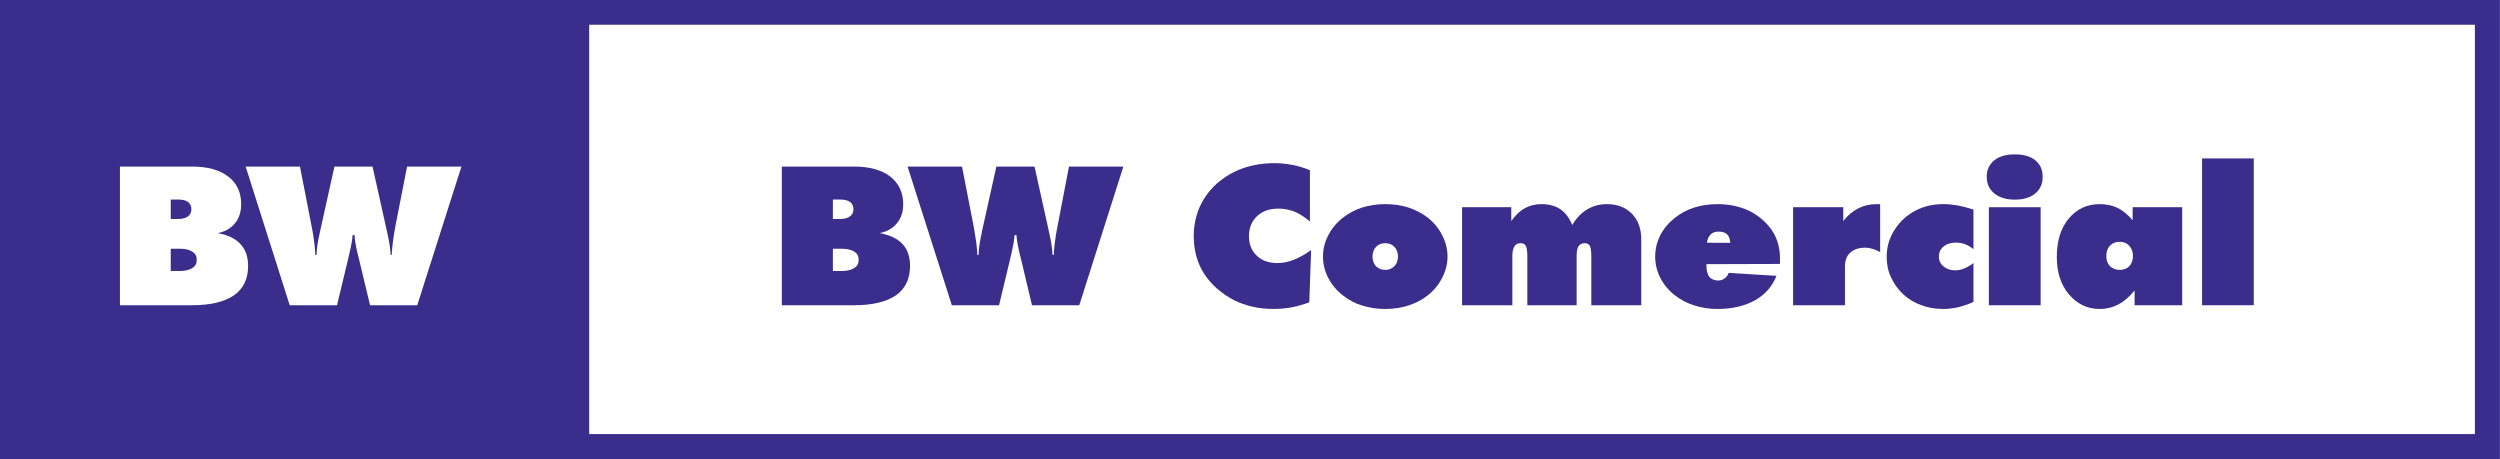 <?xml version="1.0" encoding="UTF-8"?>
<svg xmlns="http://www.w3.org/2000/svg" xmlns:xlink="http://www.w3.org/1999/xlink" width="91.28pt" height="16.76pt" viewBox="0 0 91.28 16.76" version="1.1">
<g id="surface1">
<path style=" stroke:none;fill-rule:nonzero;fill:rgb(23.099%,17.599%,54.5%);fill-opacity:1;" d="M 68.512 7.453 C 68.27 7.453 68.047 7.508 67.844 7.609 C 67.645 7.711 67.465 7.863 67.301 8.07 L 67.301 7.566 L 65.469 7.566 L 65.469 11.145 L 67.363 11.145 L 67.363 9.727 C 67.363 9.508 67.426 9.344 67.559 9.223 C 67.691 9.102 67.875 9.043 68.117 9.043 C 68.188 9.043 68.273 9.059 68.359 9.082 C 68.445 9.105 68.539 9.145 68.648 9.203 L 68.648 7.457 C 68.633 7.457 68.617 7.457 68.598 7.453 C 68.578 7.453 68.551 7.453 68.512 7.453 "/>
<path style=" stroke:none;fill-rule:nonzero;fill:rgb(23.099%,17.599%,54.5%);fill-opacity:1;" d="M 58.672 7.453 C 58.402 7.453 58.168 7.516 57.953 7.645 C 57.734 7.773 57.555 7.965 57.406 8.215 C 57.297 7.949 57.148 7.758 56.969 7.637 C 56.785 7.516 56.559 7.453 56.285 7.453 C 56.051 7.453 55.848 7.504 55.676 7.602 C 55.492 7.699 55.332 7.859 55.18 8.07 L 55.18 7.566 L 53.383 7.566 L 53.383 11.145 L 55.219 11.145 L 55.219 9.348 C 55.219 9.188 55.246 9.07 55.297 8.992 C 55.34 8.918 55.418 8.879 55.523 8.879 C 55.609 8.879 55.676 8.914 55.711 8.98 C 55.746 9.047 55.766 9.168 55.766 9.348 L 55.766 11.145 L 57.566 11.145 L 57.566 9.348 C 57.566 9.188 57.586 9.07 57.633 8.992 C 57.684 8.918 57.758 8.879 57.859 8.879 C 57.949 8.879 58.008 8.914 58.047 8.977 C 58.082 9.043 58.102 9.164 58.102 9.348 L 58.102 11.145 L 59.926 11.145 L 59.926 8.738 C 59.926 8.348 59.809 8.035 59.582 7.801 C 59.355 7.57 59.051 7.453 58.672 7.453 "/>
<path style=" stroke:none;fill-rule:nonzero;fill:rgb(23.099%,17.599%,54.5%);fill-opacity:1;" d="M 46.641 9.605 C 46.324 9.605 46.074 9.516 45.887 9.336 C 45.699 9.16 45.602 8.922 45.602 8.625 C 45.602 8.316 45.703 8.078 45.895 7.895 C 46.094 7.707 46.355 7.617 46.68 7.617 C 46.887 7.617 47.082 7.656 47.273 7.73 C 47.461 7.812 47.645 7.934 47.828 8.086 L 47.828 6.215 C 47.621 6.129 47.41 6.062 47.195 6.023 C 46.977 5.98 46.754 5.957 46.535 5.957 C 46.113 5.957 45.723 6.023 45.367 6.148 C 45.008 6.277 44.695 6.469 44.414 6.715 C 44.145 6.961 43.941 7.25 43.797 7.57 C 43.656 7.895 43.586 8.246 43.586 8.625 C 43.586 9.137 43.711 9.59 43.957 9.984 C 44.211 10.379 44.578 10.707 45.062 10.965 C 45.262 11.062 45.488 11.141 45.734 11.199 C 45.984 11.254 46.242 11.281 46.512 11.281 C 46.723 11.281 46.941 11.258 47.156 11.223 C 47.371 11.18 47.59 11.117 47.805 11.039 L 47.871 9.129 C 47.637 9.301 47.422 9.414 47.223 9.492 C 47.027 9.566 46.836 9.605 46.641 9.605 "/>
<path style=" stroke:none;fill-rule:nonzero;fill:rgb(23.099%,17.599%,54.5%);fill-opacity:1;" d="M 38.602 8.312 C 38.562 8.512 38.535 8.688 38.516 8.848 C 38.492 9.012 38.48 9.164 38.477 9.309 L 38.43 9.309 C 38.422 9.109 38.387 8.848 38.312 8.516 C 38.305 8.48 38.301 8.461 38.297 8.449 L 37.773 6.082 L 36.379 6.082 L 35.855 8.441 C 35.852 8.461 35.844 8.484 35.844 8.516 C 35.77 8.844 35.73 9.105 35.73 9.309 L 35.684 9.309 C 35.676 9.164 35.668 9.012 35.645 8.848 C 35.621 8.688 35.594 8.512 35.559 8.312 L 35.125 6.082 L 33.137 6.082 L 34.754 11.145 L 36.477 11.145 L 36.891 9.422 C 36.898 9.391 36.906 9.348 36.918 9.301 C 36.992 8.984 37.035 8.746 37.043 8.582 L 37.113 8.582 C 37.121 8.746 37.164 8.984 37.238 9.301 C 37.254 9.348 37.262 9.391 37.27 9.422 L 37.68 11.145 L 39.406 11.145 L 41.016 6.082 L 39.031 6.082 L 38.602 8.312 "/>
<path style=" stroke:none;fill-rule:nonzero;fill:rgb(23.099%,17.599%,54.5%);fill-opacity:1;" d="M 50.91 9.719 C 50.824 9.809 50.715 9.855 50.578 9.855 C 50.441 9.855 50.328 9.809 50.242 9.723 C 50.16 9.633 50.113 9.516 50.113 9.367 C 50.113 9.223 50.16 9.098 50.242 9.012 C 50.328 8.922 50.441 8.879 50.578 8.879 C 50.715 8.879 50.828 8.922 50.91 9.012 C 50.996 9.098 51.043 9.223 51.043 9.367 C 51.043 9.512 50.996 9.633 50.91 9.719 Z M 52.66 8.594 C 52.535 8.344 52.359 8.129 52.133 7.949 C 51.926 7.789 51.688 7.668 51.43 7.578 C 51.164 7.496 50.883 7.453 50.578 7.453 C 50.277 7.453 49.992 7.496 49.734 7.578 C 49.473 7.66 49.238 7.789 49.031 7.949 C 48.801 8.129 48.625 8.344 48.496 8.594 C 48.367 8.84 48.305 9.098 48.305 9.367 C 48.305 9.637 48.367 9.895 48.496 10.145 C 48.625 10.395 48.801 10.605 49.031 10.785 C 49.238 10.949 49.473 11.078 49.734 11.156 C 49.992 11.238 50.277 11.281 50.578 11.281 C 50.883 11.281 51.164 11.238 51.43 11.152 C 51.688 11.07 51.922 10.949 52.129 10.785 C 52.359 10.602 52.535 10.387 52.66 10.137 C 52.785 9.895 52.852 9.637 52.852 9.367 C 52.852 9.098 52.785 8.84 52.66 8.594 "/>
<path style=" stroke:none;fill-rule:nonzero;fill:rgb(23.099%,17.599%,54.5%);fill-opacity:1;" d="M 70.957 7.453 C 70.578 7.453 70.242 7.531 69.941 7.688 C 69.637 7.844 69.391 8.066 69.195 8.359 C 69.09 8.516 69.016 8.676 68.961 8.848 C 68.91 9.023 68.887 9.203 68.887 9.379 C 68.887 9.645 68.934 9.895 69.047 10.129 C 69.148 10.359 69.301 10.57 69.5 10.754 C 69.695 10.93 69.91 11.059 70.156 11.145 C 70.402 11.238 70.668 11.281 70.957 11.281 C 71.133 11.281 71.309 11.258 71.492 11.219 C 71.676 11.172 71.863 11.113 72.055 11.023 L 72.055 9.605 C 71.945 9.688 71.836 9.754 71.719 9.801 C 71.609 9.848 71.5 9.871 71.391 9.871 C 71.211 9.871 71.074 9.82 70.961 9.727 C 70.852 9.637 70.793 9.516 70.793 9.367 C 70.793 9.211 70.852 9.09 70.965 9 C 71.078 8.902 71.23 8.859 71.418 8.859 C 71.535 8.859 71.648 8.875 71.75 8.918 C 71.855 8.957 71.957 9.02 72.055 9.098 L 72.055 7.652 C 71.855 7.586 71.656 7.535 71.477 7.5 C 71.293 7.469 71.121 7.453 70.957 7.453 "/>
<path style=" stroke:none;fill-rule:nonzero;fill:rgb(23.099%,17.599%,54.5%);fill-opacity:1;" d="M 80.402 11.145 L 82.289 11.145 L 82.289 5.785 L 80.402 5.785 L 80.402 11.145 "/>
<path style=" stroke:none;fill-rule:nonzero;fill:rgb(23.099%,17.599%,54.5%);fill-opacity:1;" d="M 72.617 11.145 L 74.508 11.145 L 74.508 7.566 L 72.617 7.566 L 72.617 11.145 "/>
<path style=" stroke:none;fill-rule:nonzero;fill:rgb(23.099%,17.599%,54.5%);fill-opacity:1;" d="M 73.57 5.637 C 73.25 5.637 72.996 5.707 72.816 5.852 C 72.633 6 72.539 6.199 72.539 6.457 C 72.539 6.711 72.633 6.914 72.82 7.066 C 73.004 7.215 73.254 7.289 73.57 7.289 C 73.879 7.289 74.125 7.215 74.309 7.066 C 74.492 6.914 74.582 6.711 74.582 6.457 C 74.582 6.199 74.492 6 74.312 5.852 C 74.133 5.707 73.883 5.637 73.57 5.637 "/>
<path style=" stroke:none;fill-rule:nonzero;fill:rgb(23.099%,17.599%,54.5%);fill-opacity:1;" d="M 77.746 9.719 C 77.656 9.809 77.539 9.855 77.395 9.855 C 77.25 9.855 77.129 9.805 77.039 9.719 C 76.949 9.621 76.906 9.5 76.906 9.348 C 76.906 9.191 76.949 9.066 77.039 8.969 C 77.129 8.875 77.25 8.828 77.395 8.828 C 77.539 8.828 77.652 8.875 77.738 8.969 C 77.832 9.066 77.879 9.191 77.879 9.348 C 77.879 9.5 77.832 9.625 77.746 9.719 Z M 77.867 7.566 L 77.867 8.043 C 77.699 7.844 77.52 7.691 77.324 7.594 C 77.129 7.5 76.906 7.453 76.664 7.453 C 76.199 7.453 75.82 7.633 75.531 7.984 C 75.238 8.336 75.098 8.805 75.098 9.387 C 75.098 9.945 75.246 10.402 75.543 10.75 C 75.844 11.102 76.211 11.281 76.664 11.281 C 76.914 11.281 77.141 11.223 77.344 11.117 C 77.551 11.008 77.746 10.84 77.938 10.605 L 77.938 11.145 L 79.676 11.145 L 79.676 7.566 L 77.867 7.566 "/>
<path style=" stroke:none;fill-rule:nonzero;fill:rgb(23.099%,17.599%,54.5%);fill-opacity:1;" d="M 62.324 8.863 C 62.344 8.73 62.387 8.625 62.461 8.559 C 62.531 8.488 62.629 8.457 62.75 8.457 C 62.887 8.457 62.988 8.488 63.059 8.555 C 63.129 8.625 63.164 8.723 63.176 8.867 Z M 64.906 8.848 C 64.852 8.668 64.766 8.504 64.656 8.352 C 64.438 8.062 64.16 7.836 63.828 7.68 C 63.492 7.531 63.125 7.453 62.707 7.453 C 62.402 7.453 62.121 7.496 61.859 7.578 C 61.598 7.66 61.367 7.789 61.156 7.949 C 60.93 8.129 60.746 8.344 60.617 8.594 C 60.496 8.84 60.434 9.098 60.434 9.367 C 60.434 9.637 60.496 9.895 60.617 10.137 C 60.746 10.387 60.922 10.602 61.156 10.785 C 61.367 10.949 61.598 11.07 61.863 11.152 C 62.125 11.238 62.406 11.281 62.707 11.281 C 63.246 11.281 63.707 11.172 64.078 10.965 C 64.453 10.754 64.711 10.457 64.863 10.07 L 63.117 9.965 C 63.086 10.055 63.031 10.121 62.965 10.168 C 62.898 10.215 62.824 10.242 62.738 10.242 C 62.594 10.242 62.48 10.191 62.41 10.109 C 62.344 10.016 62.305 9.887 62.305 9.699 L 62.305 9.645 L 64.984 9.637 C 64.988 9.621 64.988 9.598 64.992 9.57 C 64.992 9.539 64.992 9.5 64.992 9.441 C 64.992 9.23 64.961 9.031 64.906 8.848 "/>
<path style=" stroke:none;fill-rule:nonzero;fill:rgb(23.099%,17.599%,54.5%);fill-opacity:1;" d="M 31.195 9.785 C 31.086 9.855 30.934 9.895 30.734 9.895 L 30.41 9.895 L 30.41 9.082 L 30.734 9.082 C 30.934 9.082 31.086 9.117 31.195 9.188 C 31.301 9.258 31.352 9.355 31.352 9.488 C 31.352 9.621 31.301 9.719 31.195 9.785 Z M 30.41 7.285 L 30.664 7.285 C 30.824 7.285 30.949 7.312 31.031 7.371 C 31.117 7.434 31.16 7.52 31.16 7.637 C 31.16 7.754 31.117 7.844 31.031 7.902 C 30.949 7.965 30.824 7.996 30.664 7.996 L 30.41 7.996 Z M 32.957 8.914 C 32.77 8.715 32.492 8.578 32.117 8.512 C 32.391 8.457 32.602 8.332 32.75 8.148 C 32.902 7.969 32.977 7.734 32.977 7.457 C 32.977 7.023 32.816 6.691 32.504 6.445 C 32.188 6.203 31.746 6.082 31.184 6.082 L 28.547 6.082 L 28.547 11.145 L 31.176 11.145 C 31.852 11.145 32.359 11.023 32.711 10.785 C 33.055 10.543 33.227 10.184 33.227 9.711 C 33.227 9.379 33.137 9.113 32.957 8.914 "/>
<path style=" stroke:none;fill-rule:nonzero;fill:rgb(23.099%,17.599%,54.5%);fill-opacity:1;" d="M 6.859 7.902 C 6.945 7.844 6.988 7.754 6.988 7.637 C 6.988 7.52 6.945 7.434 6.859 7.371 C 6.781 7.312 6.656 7.285 6.492 7.285 L 6.234 7.285 L 6.234 7.996 L 6.492 7.996 C 6.656 7.996 6.781 7.965 6.859 7.902 "/>
<path style=" stroke:none;fill-rule:nonzero;fill:rgb(23.099%,17.599%,54.5%);fill-opacity:1;" d="M 6.566 9.082 L 6.234 9.082 L 6.234 9.895 L 6.566 9.895 C 6.762 9.895 6.918 9.855 7.023 9.785 C 7.133 9.719 7.184 9.621 7.184 9.488 C 7.184 9.355 7.133 9.258 7.023 9.188 C 6.918 9.117 6.762 9.082 6.566 9.082 "/>
<path style=" stroke:none;fill-rule:nonzero;fill:rgb(23.099%,17.599%,54.5%);fill-opacity:1;" d="M 90.363 15.848 L 21.512 15.848 L 21.512 0.902 L 90.363 0.902 Z M 15.234 11.145 L 13.512 11.145 L 13.098 9.422 C 13.09 9.391 13.082 9.348 13.066 9.301 C 12.992 8.984 12.949 8.746 12.945 8.582 L 12.875 8.582 C 12.863 8.746 12.824 8.984 12.746 9.301 C 12.734 9.348 12.723 9.391 12.719 9.422 L 12.305 11.145 L 10.578 11.145 L 8.969 6.082 L 10.953 6.082 L 11.387 8.312 C 11.426 8.512 11.457 8.688 11.473 8.848 C 11.496 9.012 11.508 9.164 11.512 9.309 L 11.559 9.309 C 11.559 9.105 11.598 8.844 11.672 8.516 C 11.68 8.484 11.684 8.461 11.688 8.441 L 12.211 6.082 L 13.602 6.082 L 14.129 8.449 C 14.133 8.461 14.137 8.48 14.145 8.516 C 14.215 8.848 14.258 9.109 14.262 9.309 L 14.301 9.309 C 14.312 9.164 14.32 9.012 14.344 8.848 C 14.363 8.688 14.391 8.512 14.426 8.312 L 14.863 6.082 L 16.848 6.082 Z M 8.539 10.785 C 8.191 11.023 7.68 11.145 7.008 11.145 L 4.379 11.145 L 4.379 6.082 L 7.012 6.082 C 7.578 6.082 8.02 6.203 8.332 6.445 C 8.652 6.691 8.805 7.023 8.805 7.457 C 8.805 7.734 8.73 7.969 8.582 8.148 C 8.438 8.332 8.223 8.457 7.949 8.512 C 8.324 8.578 8.602 8.715 8.781 8.914 C 8.969 9.113 9.059 9.379 9.059 9.711 C 9.059 10.184 8.887 10.543 8.539 10.785 Z M 0 -0.004 L 0 16.762 L 91.277 16.762 L 91.277 -0.004 L 0 -0.004 "/>
</g>
</svg>
